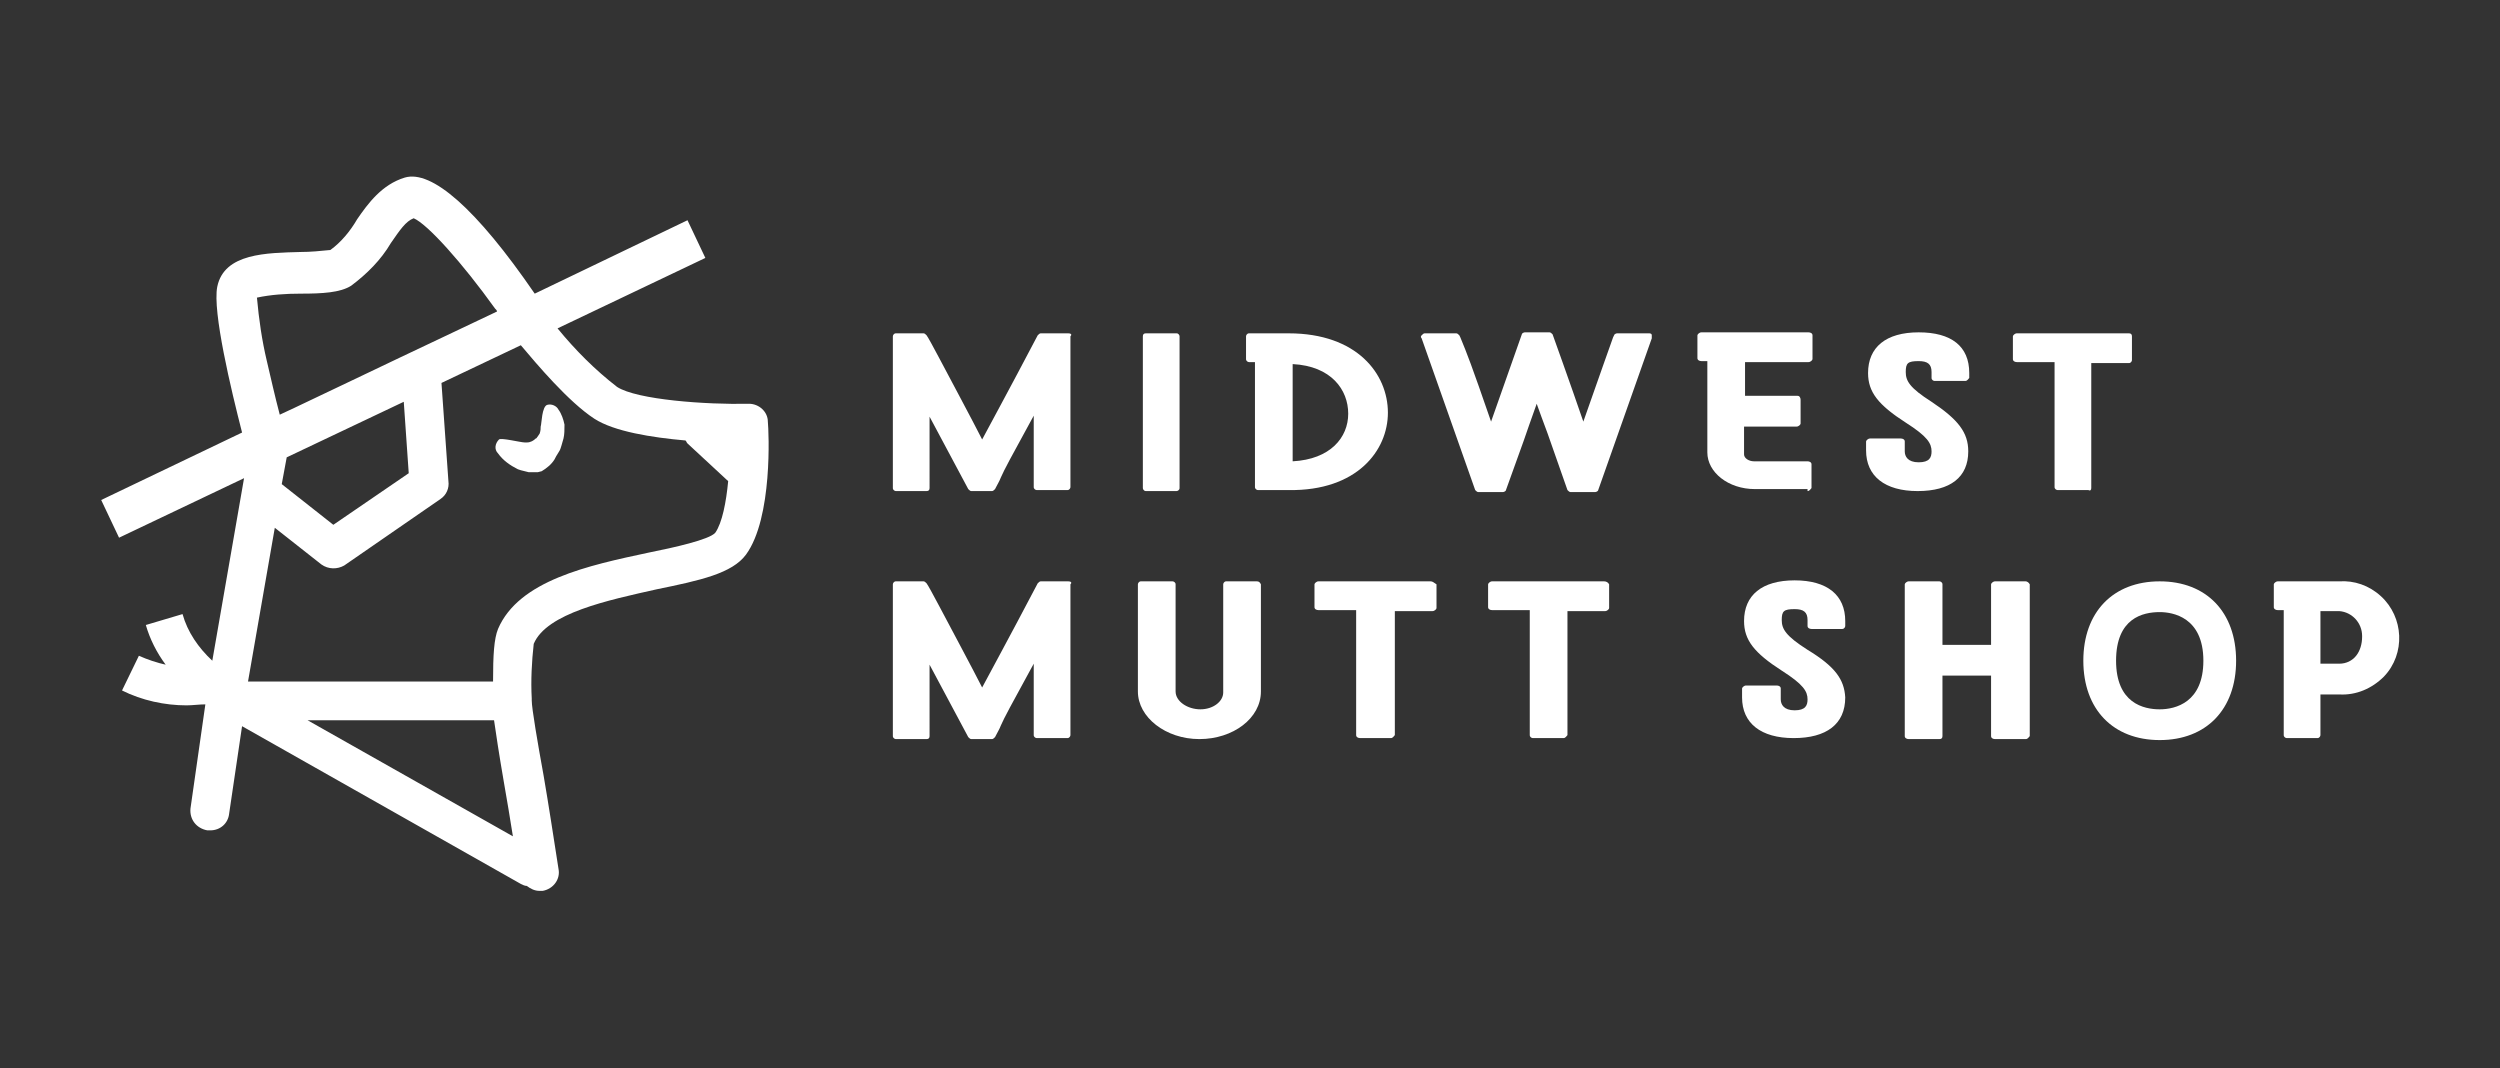 <?xml version="1.0" encoding="utf-8"?>
<!-- Generator: Adobe Illustrator 23.0.0, SVG Export Plug-In . SVG Version: 6.00 Build 0)  -->
<svg version="1.1" id="Layer_1" xmlns="http://www.w3.org/2000/svg" xmlns:xlink="http://www.w3.org/1999/xlink" x="0px" y="0px"
	 viewBox="0 0 252 107.7" style="enable-background:new 0 0 252 107.7;" xml:space="preserve">
<rect x="0" y="0" width="252" height="107.7" fill="#333333" stroke="none"/>
<style type="text/css">
	.st0{fill:#FFFFFF;}
</style>
<title>MidwestMutt</title>
<path class="st0" d="M107.7,33.6h-2.8c-0.1,0-0.2,0.1-0.3,0.2c-3.1,5.9-4.7,8.8-5.6,10.5c-0.4-0.8-1.3-2.5-2.2-4.2
	c-1.5-2.8-3.1-5.9-3.4-6.3c-0.1-0.1-0.2-0.2-0.3-0.2h-2.8c-0.2,0-0.3,0.2-0.3,0.3v15.3c0,0.2,0.2,0.3,0.3,0.3h3.1
	c0.2,0,0.3-0.1,0.3-0.3c0,0,0,0,0,0V42l3.9,7.3c0.1,0.1,0.2,0.2,0.3,0.2h2.1c0.1,0,0.2-0.1,0.3-0.2c0.3-0.6,0.4-0.7,0.6-1.2
	c0.3-0.7,1-2,3.3-6.2v7.2c0,0.2,0.2,0.3,0.3,0.3h3.1c0.2,0,0.3-0.2,0.3-0.3V33.9C108.1,33.7,107.9,33.6,107.7,33.6z"/>
<path class="st0" d="M115.5,33.6h3.1c0.2,0,0.3,0.2,0.3,0.3v15.3c0,0.2-0.2,0.3-0.3,0.3h-3.1c-0.2,0-0.3-0.2-0.3-0.3V33.9
	C115.2,33.7,115.3,33.6,115.5,33.6z"/>
<path class="st0" d="M139.9,41.6c0-3.9-3.1-8-10-8h-4c-0.2,0-0.3,0.2-0.3,0.3v2.3c0,0.2,0.2,0.3,0.3,0.3h0.6v12.6
	c0,0.2,0.2,0.3,0.3,0.3h3.1C136.8,49.5,139.9,45.4,139.9,41.6z M130.3,46.5v-9.8c3.9,0.2,5.6,2.6,5.6,5S134.1,46.3,130.3,46.5
	L130.3,46.5z"/>
<path class="st0" d="M166.2,33.6H163c-0.1,0-0.3,0.1-0.3,0.2l-0.1,0.2c-0.6,1.7-1,2.8-3,8.5c-1.3-3.8-3.1-8.8-3.1-8.8
	c-0.1-0.1-0.2-0.2-0.3-0.2h-2.5c-0.1,0-0.3,0.1-0.3,0.2l-3.1,8.8c-2-5.8-2.4-6.8-3.1-8.5l-0.1-0.2c-0.1-0.1-0.2-0.2-0.3-0.2h-3.2
	c-0.1,0-0.2,0.1-0.3,0.2c-0.1,0.1-0.1,0.2,0,0.3l5.4,15.3c0.1,0.1,0.2,0.2,0.3,0.2h2.5c0.1,0,0.3-0.1,0.3-0.2l1.8-5
	c0.5-1.4,0.5-1.5,1.3-3.7c0.3,0.8,0.6,1.7,1.1,3l2,5.7c0.1,0.1,0.2,0.2,0.3,0.2h2.5c0.1,0,0.3-0.1,0.3-0.2l5.4-15.3
	c0-0.1,0-0.2,0-0.3C166.5,33.6,166.3,33.6,166.2,33.6z"/>
<path class="st0" d="M182.2,49.5c0.2,0,0.3-0.2,0.4-0.3v-2.4c0-0.2-0.2-0.3-0.4-0.3h-5.4c-0.5,0-1-0.3-1-0.7v-2.8h5.3
	c0.2,0,0.4-0.2,0.4-0.3v0v-2.4c0-0.2-0.1-0.4-0.3-0.4c0,0,0,0-0.1,0h-5.2v-3.4h6.4c0.2,0,0.4-0.2,0.4-0.3v0v-2.4
	c0-0.2-0.2-0.3-0.4-0.3l0,0h-10.8c-0.2,0-0.4,0.2-0.4,0.3v0v2.3c0,0.2,0.2,0.3,0.4,0.3l0,0h0.6c0,6.7,0,6.7,0,9.1v0.1
	c0,2,2.1,3.7,4.8,3.7H182.2z"/>
<path class="st0" d="M198.4,45.5c0-1.9-1-3.2-3.7-5c-2.2-1.4-2.6-2.1-2.6-3s0.2-1.1,1.3-1.1c0.9,0,1.3,0.3,1.3,1.1v0.6
	c0,0.2,0.2,0.3,0.3,0.3h3.1c0.2,0,0.3-0.2,0.4-0.3v-0.5c0-2.7-1.8-4.1-5.1-4.1s-5.1,1.5-5.1,4.1c0,1.9,1,3.2,3.8,5
	c2.2,1.4,2.6,2.1,2.6,2.9c0,0.6-0.2,1.1-1.3,1.1s-1.4-0.6-1.4-1.1v-1c0-0.2-0.2-0.3-0.4-0.3l0,0h-3.1c-0.2,0-0.4,0.2-0.4,0.3v0v0.9
	c0,2.6,1.9,4.1,5.2,4.1S198.4,48.1,198.4,45.5z"/>
<path class="st0" d="M210.8,49.2V36.6h3.8c0.2,0,0.3-0.2,0.3-0.3v-2.4c0-0.2-0.1-0.3-0.3-0.3c0,0,0,0,0,0h-11.3
	c-0.2,0-0.4,0.2-0.4,0.3v0v2.3c0,0.2,0.2,0.3,0.4,0.3l0,0h3.8v12.6c0,0.2,0.2,0.3,0.3,0.3h3.1C210.7,49.5,210.8,49.4,210.8,49.2z"/>
<path class="st0" d="M107.7,58.6h-2.8c-0.1,0-0.2,0.1-0.3,0.2c-3.1,5.9-4.7,8.8-5.6,10.5c-0.4-0.8-1.3-2.5-2.2-4.2
	c-1.5-2.8-3.1-5.9-3.4-6.3c-0.1-0.1-0.2-0.2-0.3-0.2h-2.8c-0.2,0-0.3,0.2-0.3,0.3v15.3c0,0.2,0.2,0.3,0.3,0.3h3.1
	c0.2,0,0.3-0.1,0.3-0.3c0,0,0,0,0,0V67l3.9,7.3c0.1,0.1,0.2,0.2,0.3,0.2h2.1c0.1,0,0.2-0.1,0.3-0.2c0.3-0.6,0.4-0.7,0.6-1.2
	c0.3-0.7,1-2,3.3-6.2v7.2c0,0.2,0.2,0.3,0.3,0.3h3.1c0.2,0,0.3-0.2,0.3-0.3V58.9C108.1,58.7,107.9,58.6,107.7,58.6z"/>
<path class="st0" d="M126.7,58.6h-3.1c-0.2,0-0.3,0.2-0.3,0.3v10.9c0,0.9-1,1.7-2.3,1.7s-2.5-0.8-2.5-1.8V58.9
	c0-0.2-0.2-0.3-0.3-0.3H115c-0.2,0-0.3,0.2-0.3,0.3v10.8c0,2.6,2.8,4.8,6.2,4.8s6.2-2.1,6.2-4.8V58.9
	C127,58.7,126.9,58.6,126.7,58.6z"/>
<path class="st0" d="M144.2,58.6h-11.3c-0.2,0-0.4,0.2-0.4,0.3v0v2.3c0,0.2,0.2,0.3,0.4,0.3l0,0h3.8v12.6c0,0.2,0.2,0.3,0.4,0.3h3.1
	c0.2,0,0.3-0.2,0.4-0.3V61.6h3.8c0.2,0,0.4-0.2,0.4-0.3v0v-2.4C144.5,58.7,144.4,58.6,144.2,58.6L144.2,58.6z"/>
<path class="st0" d="M161.7,58.6h-11.3c-0.2,0-0.4,0.2-0.4,0.3v0v2.3c0,0.2,0.2,0.3,0.4,0.3l0,0h3.8v12.6c0,0.2,0.2,0.3,0.3,0.3h3.1
	c0.2,0,0.3-0.2,0.4-0.3V61.6h3.8c0.2,0,0.4-0.2,0.4-0.3v0v-2.4C162.1,58.7,161.9,58.6,161.7,58.6L161.7,58.6z"/>
<path class="st0" d="M182.2,65.5c-2.2-1.4-2.6-2.1-2.6-3s0.2-1.1,1.3-1.1c0.9,0,1.3,0.3,1.3,1.1v0.6c0,0.2,0.2,0.3,0.4,0.3h3.1
	c0.2,0,0.3-0.2,0.3-0.3v-0.5c0-2.6-1.8-4.1-5.1-4.1s-5.1,1.5-5.1,4.1c0,1.9,1,3.2,3.8,5c2.2,1.4,2.6,2.1,2.6,2.9
	c0,0.6-0.2,1.1-1.3,1.1s-1.4-0.6-1.4-1.1v-1.1c0-0.2-0.2-0.3-0.4-0.3l0,0h-3.1c-0.2,0-0.4,0.2-0.4,0.3c0,0,0,0,0,0v0.9
	c0,2.6,1.9,4.1,5.2,4.1s5.2-1.4,5.2-4.1C185.9,68.5,185,67.2,182.2,65.5z"/>
<path class="st0" d="M204.2,58.6h-3.1c-0.2,0-0.4,0.2-0.4,0.3v0V65h-4.9v-6.1c0-0.2-0.2-0.3-0.3-0.3h-3.1c-0.2,0-0.4,0.2-0.4,0.3v0
	v15.3c0,0.2,0.2,0.3,0.4,0.3h3.1c0.2,0,0.3-0.1,0.3-0.3c0,0,0,0,0,0c0-1.2,0-4.8,0-6.1h4.9v6.1c0,0.2,0.2,0.3,0.4,0.3h3.1
	c0.2,0,0.3-0.2,0.4-0.3c0-1.6,0-9.8,0-15.3C204.5,58.7,204.3,58.6,204.2,58.6z"/>
<path class="st0" d="M217.7,58.6c-4.7,0-7.7,3.1-7.7,8s3,8,7.7,8s7.7-3.1,7.7-8S222.4,58.6,217.7,58.6z M217.7,71.5
	c-1.6,0-4.4-0.6-4.4-4.9s2.7-4.9,4.4-4.9c1.3,0,4.4,0.5,4.4,4.9C222.1,70.8,219.3,71.5,217.7,71.5z"/>
<path class="st0" d="M235.8,58.6h-6.2c-0.2,0-0.4,0.2-0.4,0.3v0v2.3c0,0.2,0.2,0.3,0.4,0.3l0,0h0.6v12.6c0,0.2,0.2,0.3,0.3,0.3h3.1
	c0.2,0,0.3-0.2,0.3-0.3V70h1.9c1.7,0.1,3.3-0.6,4.5-1.8c2.2-2.3,2-6-0.3-8.1C238.8,59,237.3,58.5,235.8,58.6L235.8,58.6z
	 M237.5,66.1c-0.4,0.5-1,0.8-1.7,0.8h-1.9v-5.3h1.9c1.3,0.1,2.3,1.2,2.3,2.5c0,0,0,0.1,0,0.1C238.1,64.9,237.9,65.6,237.5,66.1z"/>
<path class="st0" d="M75.5,40.7c-4.3,0.1-11.3-0.4-13.3-1.7c-2.2-1.7-4.2-3.7-6-5.9l14.9-7.1l-1.8-3.8l-15.4,7.4
	C48,21,43.5,17.1,40.8,17.9c-2.3,0.7-3.7,2.6-4.8,4.2c-0.7,1.2-1.6,2.3-2.7,3.1c-1,0.1-2,0.2-3,0.2c-3.4,0.1-7.7,0.1-8.4,3.5
	c-0.5,2.5,1.4,10.4,2.5,14.7l-14.2,6.8l1.8,3.8l12.6-6l-3.2,18.4c-1.4-1.3-2.5-2.9-3-4.7L14.7,63c0.4,1.4,1.1,2.8,2,4
	c-0.9-0.2-1.8-0.5-2.7-0.9l-1.7,3.5c2,1,4.3,1.5,6.5,1.5c0.6,0,1.3-0.1,1.9-0.1l-1.5,10.5c-0.1,1.1,0.6,2,1.7,2.2h0.3
	c1,0,1.8-0.7,1.9-1.7l1.3-8.8l28.1,15.9c0.2,0.1,0.4,0.2,0.6,0.2c0.4,0.3,0.8,0.5,1.3,0.5c0.1,0,0.2,0,0.3,0
	c1.1-0.2,1.8-1.2,1.6-2.2c-0.5-3.2-1-6.5-1.5-9.4c-0.6-3.3-1.2-6.8-1.2-7.6v-0.2c-0.1-1.8,0-3.7,0.2-5.5c1.3-3.1,7.5-4.4,12.4-5.5
	c4.4-0.9,7.6-1.6,9-3.5c2.7-3.7,2.3-12.4,2.2-13.4C77.4,41.5,76.5,40.7,75.5,40.7z M39.4,24.5c0.9-1.3,1.5-2.2,2.3-2.5
	c1.4,0.6,4.9,4.5,8.2,9.1c0.1,0.1,0.2,0.2,0.2,0.3l-5.9,2.8L40.4,36l-4.4,2.1l-6.3,3l-1.5,0.7c-0.5-1.9-0.9-3.7-1.3-5.4
	c-0.5-2.1-0.8-4.2-1-6.4c1.4-0.3,2.9-0.4,4.4-0.4c2.2,0,4-0.1,5.1-0.8C37,27.6,38.4,26.2,39.4,24.5z M40.7,40.5l0.5,7.2l-7.6,5.2
	l-5.2-4.1l0.5-2.7L40.7,40.5z M31,72.6h18.8c0.2,1.4,0.5,3.4,1,6.3c0.3,1.7,0.6,3.5,0.9,5.4L31,72.6z M72.1,53.7
	c-0.6,0.7-4.2,1.5-6.7,2c-6.1,1.3-13.1,2.8-15.2,7.7c-0.4,1-0.5,2.6-0.5,5.3H25l2.7-15.5l4.7,3.7c0.7,0.5,1.6,0.5,2.3,0.1l9.7-6.7
	c0.6-0.4,0.9-1.1,0.8-1.8l-0.7-9.9l8-3.8c1.6,1.9,4.8,5.7,7.4,7.4c2,1.3,5.8,1.9,9.2,2.2c0.1,0.1,0.1,0.2,0.2,0.3l4.1,3.8
	C73.2,50.6,72.8,52.7,72.1,53.7z"/>
<path class="st0" d="M56.3,41.3c-0.2-0.4-0.7-0.6-1.1-0.5c-0.6,0.1-0.6,2-0.7,2.2c0,0.2,0,0.4-0.1,0.7l-0.2,0.3
	c-0.1,0.1-0.1,0.2-0.2,0.2c-0.2,0.2-0.5,0.4-0.9,0.4h-0.1c0,0-0.1,0-0.1,0c-0.4,0-2.4-0.5-2.6-0.3c-0.4,0.4-0.5,1-0.1,1.4
	c0.5,0.7,1.2,1.2,2,1.6l0.3,0.1l0.4,0.1l0.4,0.1h0.4h0.5l0.4-0.1c0.5-0.3,1-0.7,1.3-1.2c0.1-0.2,0.2-0.4,0.4-0.7s0.2-0.4,0.3-0.7
	s0.1-0.4,0.2-0.7c0.1-0.4,0.1-0.9,0.1-1.4C56.8,42.3,56.6,41.7,56.3,41.3z"/>
</svg>
